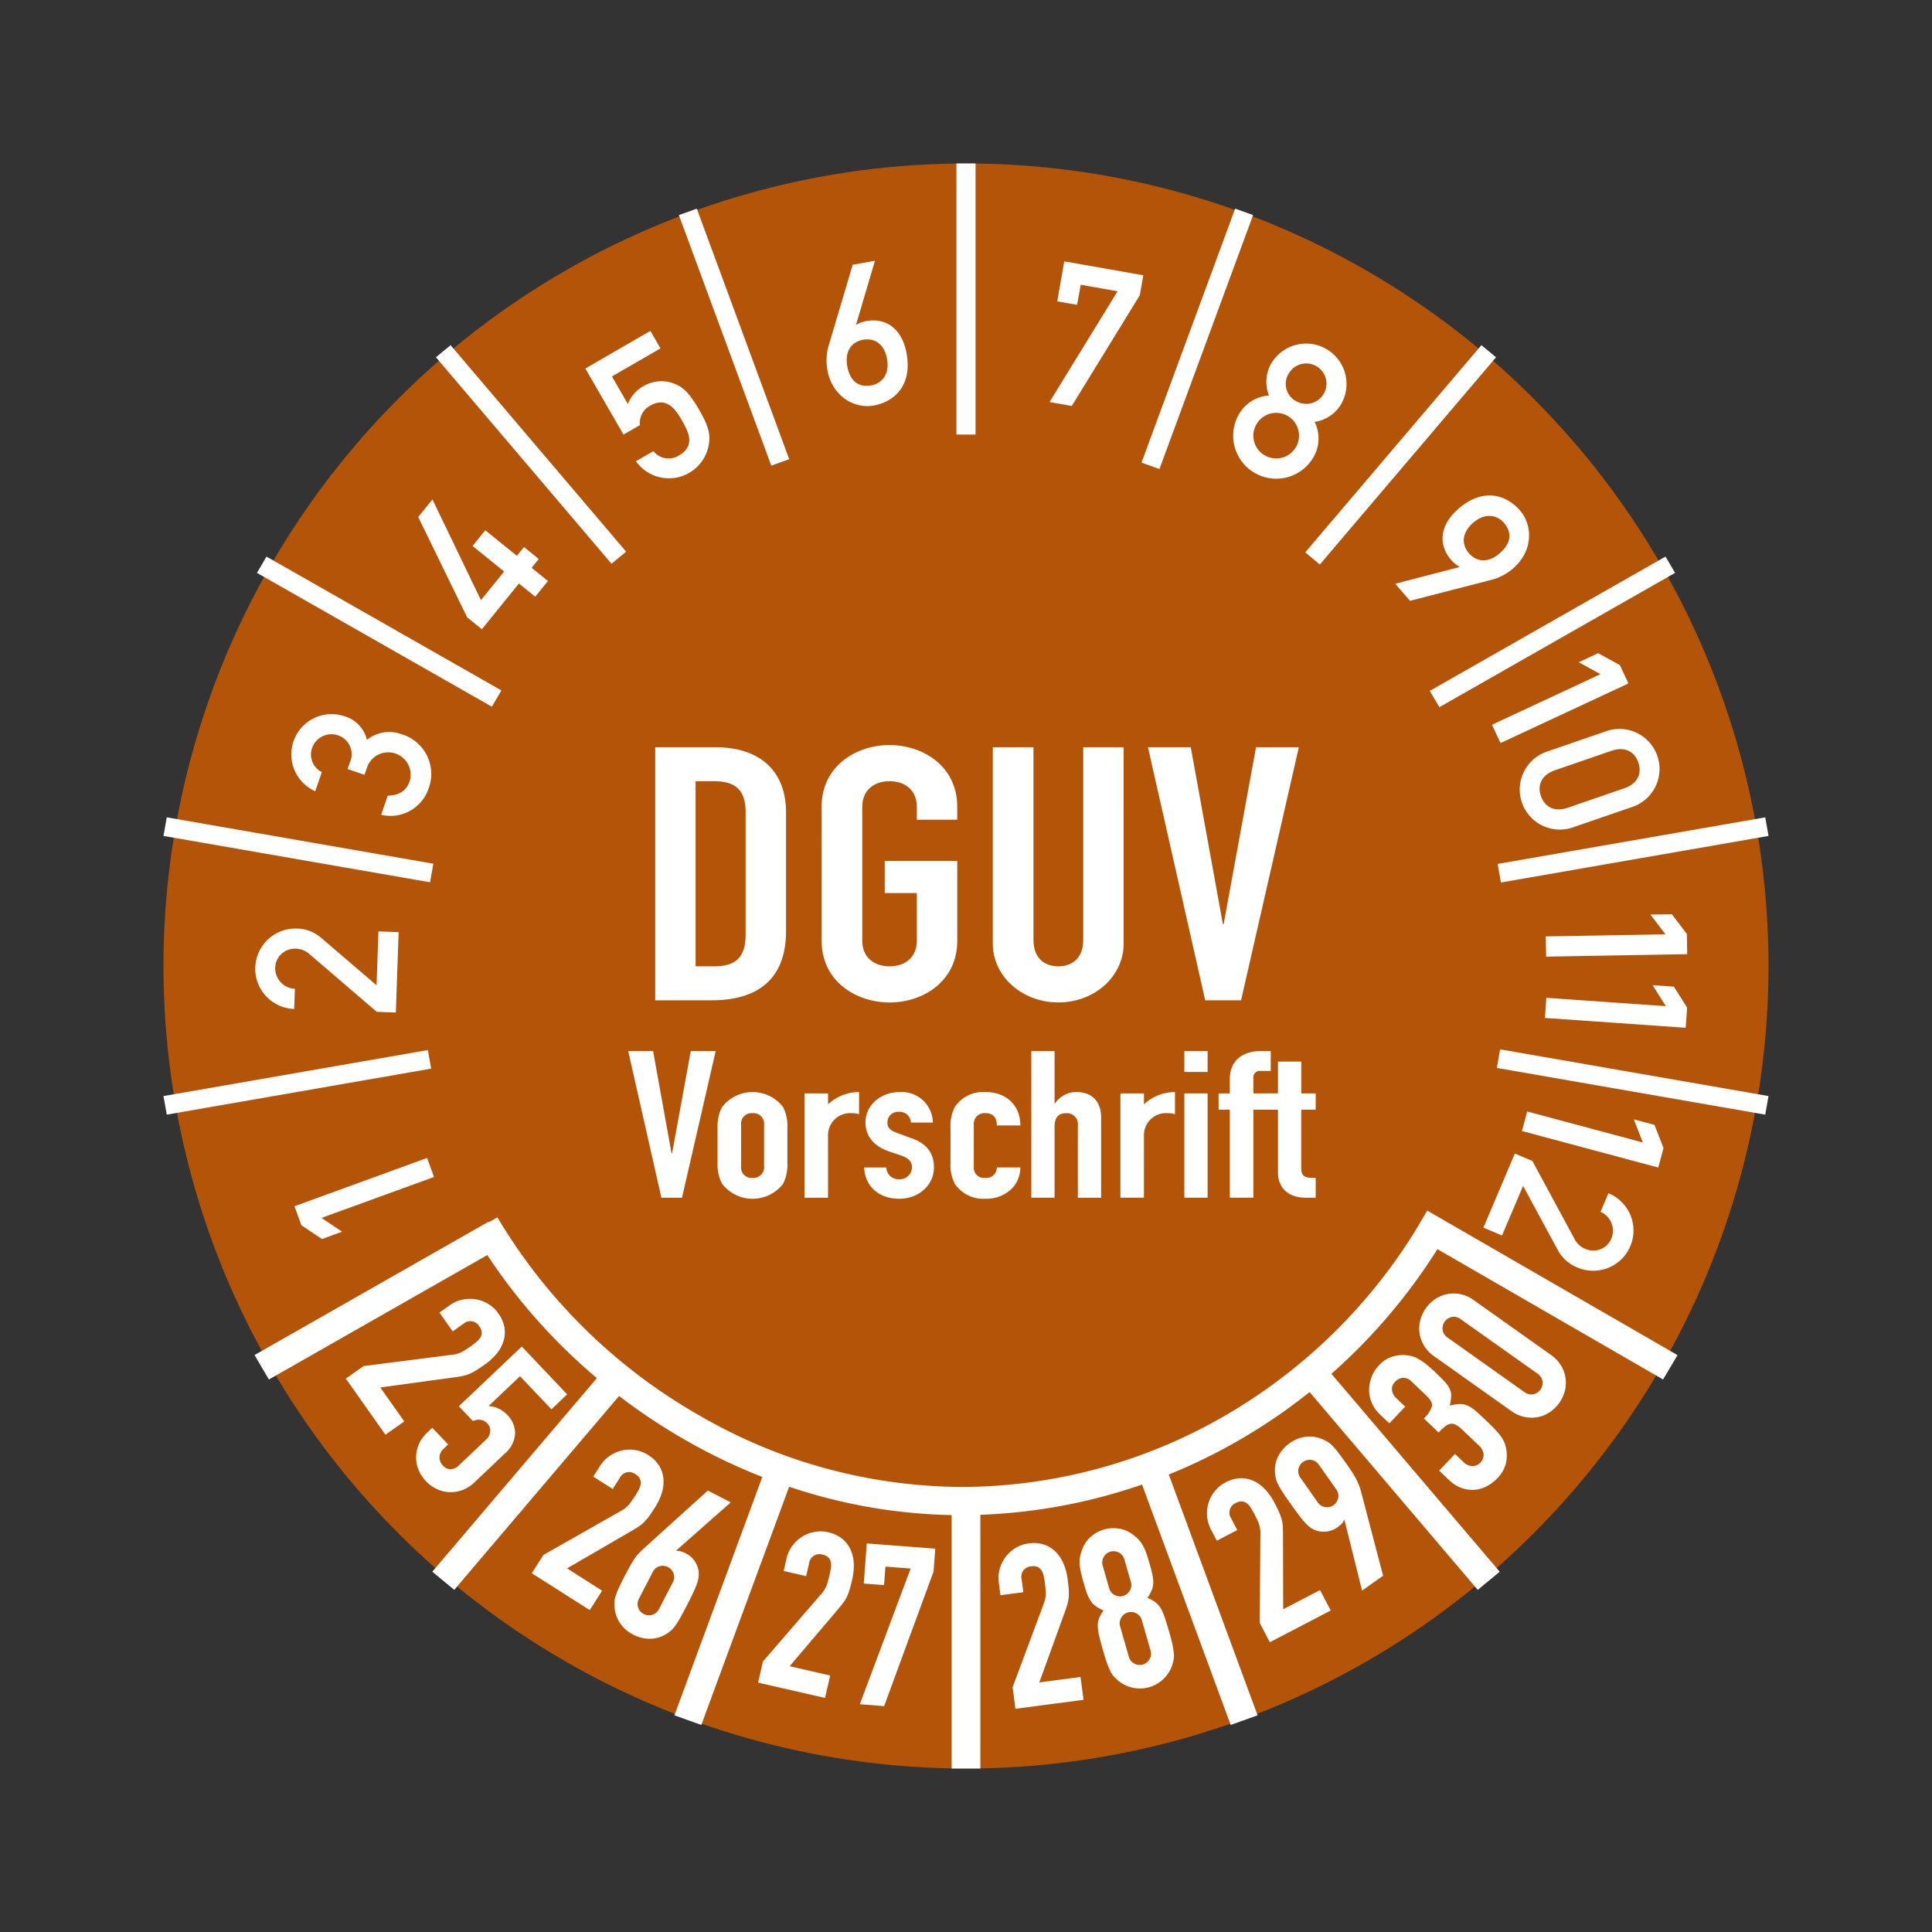 <svg xmlns="http://www.w3.org/2000/svg" width="325" height="325" viewBox="0 0 325 325">
  <rect x="0" y="0" width="325" height="325" fill="#333333" stroke="none"/>
  <g id="MJPS09N" transform="translate(1 1)">
    <rect id="Rechteck_188" data-name="Rechteck 188" width="325" height="325" transform="translate(-1 -1)" fill="#e82121" opacity="0"/>
    <circle id="Ellipse_46" cx="135" cy="135" r="135" transform="translate(26.5 26.5)" fill="#b35408"/>
    <g id="Gruppe_250" data-name="Gruppe 250">
      <path id="Pfad_4358" data-name="Pfad 4358" d="M61.16,227.8l14.8-1.89a4.826,4.826,0,0,0,1.763-.5q.65-.364,1.55-1c.269-.19.546-.4.832-.633a3.12,3.12,0,0,0,.671-.73,1.64,1.64,0,0,0,.256-.855,1.811,1.811,0,0,0-.4-1.065,1.751,1.751,0,0,0-2.679-.435l-1.8,1.271L73.921,218.8l1.738-1.227a5.737,5.737,0,0,1,2.126-.942,6.073,6.073,0,0,1,2.233-.065,5.949,5.949,0,0,1,2.1.772,5.538,5.538,0,0,1,1.7,1.589,5.682,5.682,0,0,1,1.05,2.445,5.01,5.01,0,0,1-.2,2.325,6.332,6.332,0,0,1-1.178,2.087,10.075,10.075,0,0,1-1.925,1.754q-.807.568-1.373.922a9.9,9.9,0,0,1-1.128.609,5.592,5.592,0,0,1-1.213.391q-.649.134-1.627.264L63.975,231.4l4.032,5.713-3.167,2.235-6.661-9.439,2.981-2.1Zm31.606,7.27,2.646-2.512-7.639-8.048L77.189,234.558l2.354,2.481.448-.136a1.9,1.9,0,0,1,.606-.079,2.21,2.21,0,0,1,.682.139,1.857,1.857,0,0,1,.7.489,1.687,1.687,0,0,1,.489,1.343,1.981,1.981,0,0,1-.639,1.314l-4.6,4.369a2.153,2.153,0,0,1-1.4.676,1.717,1.717,0,0,1-1.315-.613,1.925,1.925,0,0,1-.581-1.413,2.079,2.079,0,0,1,.737-1.459l.717-.68-2.669-2.811-.827.785a5.922,5.922,0,0,0-1.437,2.018A5.7,5.7,0,0,0,70,243.16a5.474,5.474,0,0,0,.428,2.135,6.183,6.183,0,0,0,3.008,3.17,5.5,5.5,0,0,0,2.109.539,5.69,5.69,0,0,0,2.2-.333,5.91,5.91,0,0,0,2.091-1.329l5.071-4.814a4.793,4.793,0,0,0,1.741-3.355,4.382,4.382,0,0,0-1.328-3.166,4.662,4.662,0,0,0-1.544-1.1,4.334,4.334,0,0,0-1.59-.377l5.292-5.023,5.285,5.568Zm-1.343,24.5L104.4,252.2a4.8,4.8,0,0,0,1.441-1.133,18.33,18.33,0,0,0,1.053-1.514q.266-.417.529-.9a3.11,3.11,0,0,0,.343-.93,1.65,1.65,0,0,0-.087-.889A1.822,1.822,0,0,0,106.9,246a1.75,1.75,0,0,0-2.643.616l-1.183,1.86L99.8,246.4l1.142-1.8a5.722,5.722,0,0,1,1.608-1.679,6.077,6.077,0,0,1,2.041-.909,5.934,5.934,0,0,1,2.239-.085,5.516,5.516,0,0,1,2.178.823,5.67,5.67,0,0,1,1.9,1.862,5,5,0,0,1,.7,2.225,6.336,6.336,0,0,1-.3,2.378,10.075,10.075,0,0,1-1.114,2.354q-.531.832-.919,1.374a9.84,9.84,0,0,1-.812.993,5.606,5.606,0,0,1-.973.822q-.55.371-1.4.863l-10.7,6.209,5.9,3.752-2.08,3.27-9.748-6.2,1.958-3.079Zm21.746,4.638a1.83,1.83,0,0,0,.14-1.511,1.929,1.929,0,0,0-2.362-1.222,1.833,1.833,0,0,0-1.152.987l-2.306,4.455a1.836,1.836,0,0,0-.14,1.51,1.929,1.929,0,0,0,2.363,1.223,1.832,1.832,0,0,0,1.152-.987l2.305-4.455Zm.619-5.413,9.137-8.065-3.848-1.991L108.3,258.486q-.414.386-.767.738a6.008,6.008,0,0,0-.691.839q-.339.489-.747,1.2t-.986,1.822q-.612,1.18-.971,1.958a12.812,12.812,0,0,0-.545,1.344,4.567,4.567,0,0,0-.226,1.016,4.95,4.95,0,0,0,.02.995,5.516,5.516,0,0,0,.906,2.629,5.739,5.739,0,0,0,2.208,1.935,5.967,5.967,0,0,0,2.863.711,5.248,5.248,0,0,0,2.7-.787,7.09,7.09,0,0,0,.79-.576,4.628,4.628,0,0,0,.7-.772,12.693,12.693,0,0,0,.782-1.221q.426-.742,1.038-1.923.733-1.417,1.18-2.363t.676-1.6a5.566,5.566,0,0,0,.287-1.092,4.2,4.2,0,0,0,.013-.935,3.848,3.848,0,0,0-.638-1.742,3.792,3.792,0,0,0-1.461-1.312,4.634,4.634,0,0,0-.972-.4,1.511,1.511,0,0,0-.636-.051l-.033-.1Zm14.551,18.7,9.76-11.291a4.823,4.823,0,0,0,.979-1.55,18.177,18.177,0,0,0,.485-1.779q.111-.482.2-1.027a3.126,3.126,0,0,0,.013-.991,1.657,1.657,0,0,0-.38-.809,1.821,1.821,0,0,0-1.011-.524,1.75,1.75,0,0,0-2.284,1.465l-.493,2.148-3.778-.865.475-2.075a5.717,5.717,0,0,1,.954-2.12,6.043,6.043,0,0,1,1.62-1.54,5.94,5.94,0,0,1,2.08-.829,5.537,5.537,0,0,1,2.329.047,5.681,5.681,0,0,1,2.414,1.118,5.009,5.009,0,0,1,1.406,1.862,6.347,6.347,0,0,1,.516,2.341,10.015,10.015,0,0,1-.262,2.591q-.22.961-.406,1.6a9.949,9.949,0,0,1-.433,1.207,5.571,5.571,0,0,1-.642,1.1q-.4.533-1.035,1.283l-8.008,9.431,6.815,1.562-.866,3.778-11.26-2.58.815-3.556Zm24.852-15.637-4.244-.322-.236,3.107-3.41-.259.512-6.745,11.519.875-.294,3.865L148.729,285l-4.093-.31,8.555-22.826Zm17.149,19.975,5.21-13.986a4.831,4.831,0,0,0,.377-1.794q-.021-.744-.165-1.837-.064-.489-.175-1.031a3.121,3.121,0,0,0-.333-.933,1.646,1.646,0,0,0-.638-.625,1.818,1.818,0,0,0-1.13-.139,1.75,1.75,0,0,0-1.631,2.17l.288,2.185-3.843.506-.278-2.11a5.72,5.72,0,0,1,.155-2.32,6.018,6.018,0,0,1,.981-2.007,5.922,5.922,0,0,1,1.661-1.5,5.505,5.505,0,0,1,2.2-.768,5.674,5.674,0,0,1,2.653.206,5.017,5.017,0,0,1,1.967,1.254,6.355,6.355,0,0,1,1.3,2.014,10.081,10.081,0,0,1,.658,2.52c.085.652.145,1.2.178,1.643a10.036,10.036,0,0,1,.015,1.282,5.585,5.585,0,0,1-.218,1.256q-.185.637-.522,1.563l-4.217,11.633,6.932-.914.506,3.844-11.453,1.508-.476-3.617Zm18.805-21.514a1.806,1.806,0,0,0-.921-1.14,1.881,1.881,0,0,0-2.556.734,1.807,1.807,0,0,0-.176,1.454l1.09,3.8a1.808,1.808,0,0,0,.92,1.139,1.88,1.88,0,0,0,2.557-.734,1.8,1.8,0,0,0,.176-1.454l-1.09-3.8Zm2.935,10.227a1.8,1.8,0,0,0-.92-1.139,1.878,1.878,0,0,0-2.557.733,1.807,1.807,0,0,0-.176,1.454l1.468,5.114a1.8,1.8,0,0,0,.92,1.139,1.88,1.88,0,0,0,2.557-.734,1.8,1.8,0,0,0,.175-1.453l-1.467-5.114Zm-9.894-6.649q.334,1.168.6,1.962a6.321,6.321,0,0,0,.628,1.362,3.458,3.458,0,0,0,.886.951,7.251,7.251,0,0,0,1.34.742,5.746,5.746,0,0,0-.747,1.322,3.582,3.582,0,0,0-.221,1.368,8.228,8.228,0,0,0,.269,1.761q.252,1.016.671,2.476.345,1.2.626,1.975a12.336,12.336,0,0,0,.557,1.322,3.926,3.926,0,0,0,.594.9,8.18,8.18,0,0,0,.734.7,5.725,5.725,0,0,0,9.058-2.6,8.225,8.225,0,0,0,.252-.982,3.946,3.946,0,0,0,.028-1.075,12.568,12.568,0,0,0-.229-1.417q-.171-.8-.516-2.007-.42-1.461-.745-2.455a8.259,8.259,0,0,0-.706-1.636,3.6,3.6,0,0,0-.912-1.042,5.764,5.764,0,0,0-1.335-.724,7.2,7.2,0,0,0,.742-1.34,3.443,3.443,0,0,0,.247-1.276,6.239,6.239,0,0,0-.19-1.487q-.193-.816-.529-1.983-.3-1.061-.592-1.788a7.086,7.086,0,0,0-.61-1.228,4.736,4.736,0,0,0-.7-.866,9.017,9.017,0,0,0-.883-.735,5.238,5.238,0,0,0-2.251-.955,5.812,5.812,0,0,0-4.748,1.363,5.229,5.229,0,0,0-1.4,2,9.1,9.1,0,0,0-.359,1.092,4.765,4.765,0,0,0-.137,1.107,7.1,7.1,0,0,0,.135,1.364q.143.771.446,1.829Zm29.733,7.126.1-14.925a4.8,4.8,0,0,0-.261-1.814q-.274-.691-.785-1.669-.228-.438-.517-.909a3.1,3.1,0,0,0-.634-.762,1.649,1.649,0,0,0-.814-.369,1.813,1.813,0,0,0-1.108.258,1.748,1.748,0,0,0-.788,2.6l1.02,1.954-3.437,1.793-.985-1.887a5.747,5.747,0,0,1-.65-2.232,6.046,6.046,0,0,1,.234-2.222,5.9,5.9,0,0,1,1.045-1.981,5.529,5.529,0,0,1,1.8-1.476,5.679,5.679,0,0,1,2.563-.716,5.007,5.007,0,0,1,2.278.505,6.329,6.329,0,0,1,1.911,1.445,10.022,10.022,0,0,1,1.482,2.142q.457.876.731,1.483a9.888,9.888,0,0,1,.454,1.2,5.555,5.555,0,0,1,.226,1.254q.045.663.045,1.648l.028,12.373,6.2-3.234,1.794,3.436-10.242,5.344-1.688-3.234Zm9.741-20.32a1.834,1.834,0,0,0,1.276.821,1.926,1.926,0,0,0,2.173-1.534,1.827,1.827,0,0,0-.344-1.477l-2.893-4.1a1.828,1.828,0,0,0-1.276-.82,1.928,1.928,0,0,0-2.173,1.533,1.834,1.834,0,0,0,.345,1.478l2.892,4.1Zm4.519,3.044,2.95,11.824,3.539-2.5-3.683-14.051q-.151-.545-.317-1.009a9.752,9.752,0,0,0-.427-1,12.8,12.8,0,0,0-.7-1.226q-.439-.689-1.163-1.714-.767-1.086-1.291-1.763a12.8,12.8,0,0,0-.941-1.1,3.938,3.938,0,0,0-.814-.659q-.4-.231-.876-.451a5.526,5.526,0,0,0-2.752-.407,5.727,5.727,0,0,0-2.734,1.069,5.976,5.976,0,0,0-1.95,2.213,5.246,5.246,0,0,0-.543,2.756,7.028,7.028,0,0,0,.146.966,4.635,4.635,0,0,0,.364.976,12.84,12.84,0,0,0,.724,1.257q.462.72,1.228,1.807.921,1.3,1.554,2.136t1.106,1.336a5.918,5.918,0,0,0,.848.773,3.334,3.334,0,0,0,.812.427,3.871,3.871,0,0,0,1.841.236,3.8,3.8,0,0,0,1.837-.692,4.615,4.615,0,0,0,.8-.68,1.515,1.515,0,0,0,.339-.542l.106.019Zm13.345-17.134a4.9,4.9,0,0,0,1.358-2.038q.154-.77-.947-1.816l-2.535-2.408a1.89,1.89,0,0,0-1.346-.57,1.842,1.842,0,0,0-1.341.639,1.639,1.639,0,0,0-.539,1.506,2.244,2.244,0,0,0,.609,1.18l1.6,1.518-2.669,2.811-1.626-1.544a5.625,5.625,0,0,1-1.311-1.875,5.446,5.446,0,0,1-.46-2.165,6.236,6.236,0,0,1,.4-2.188,5.735,5.735,0,0,1,1.239-1.967,5.07,5.07,0,0,1,2.273-1.483,6.105,6.105,0,0,1,2.01-.267,7.524,7.524,0,0,1,1.133.159,4.37,4.37,0,0,1,1.113.428,9.82,9.82,0,0,1,1.285.854,21.1,21.1,0,0,1,1.65,1.436q1.02.968,1.614,1.611a4.574,4.574,0,0,1,.851,1.228,2.72,2.72,0,0,1,.233,1.217,8.78,8.78,0,0,1-.241,1.579,7.276,7.276,0,0,1,1.726-.273,3.083,3.083,0,0,1,1.325.288,5.677,5.677,0,0,1,1.341.906q.7.613,1.748,1.608.964.915,1.559,1.559a12.081,12.081,0,0,1,.943,1.131,4.586,4.586,0,0,1,.521.914,6.379,6.379,0,0,1,.294.96,6.086,6.086,0,0,1,0,2.567,5.508,5.508,0,0,1-1.506,2.606,6.794,6.794,0,0,1-1.554,1.2,5.3,5.3,0,0,1-2,.67,5.376,5.376,0,0,1-2.25-.224,5.988,5.988,0,0,1-2.336-1.459l-1.6-1.517,2.669-2.811,1.46,1.387a2.211,2.211,0,0,0,1.442.662,1.927,1.927,0,0,0,1.91-2.012,2.32,2.32,0,0,0-.79-1.458l-2.811-2.669a5.112,5.112,0,0,0-1.028-.793,1.483,1.483,0,0,0-.892-.192,1.9,1.9,0,0,0-.917.413A10.175,10.175,0,0,0,242,238.973l-2.48-2.355Zm16.933-4.428a1.913,1.913,0,0,0,1.439.369,1.973,1.973,0,0,0,1.583-2.231,1.919,1.919,0,0,0-.823-1.237L245.7,219.9a1.913,1.913,0,0,0-1.439-.369,1.974,1.974,0,0,0-1.583,2.232A1.919,1.919,0,0,0,243.5,223l12.955,9.191Zm-15.2-6.03,12.955,9.192a5.92,5.92,0,0,0,2.258,1.019,5.712,5.712,0,0,0,2.225.018,5.491,5.491,0,0,0,2.011-.833,6.181,6.181,0,0,0,2.529-3.564,5.47,5.47,0,0,0,.121-2.174,5.681,5.681,0,0,0-.751-2.093,5.906,5.906,0,0,0-1.709-1.8l-12.954-9.191a5.905,5.905,0,0,0-2.259-1.02,5.707,5.707,0,0,0-2.224-.018,5.5,5.5,0,0,0-2.012.833,6.185,6.185,0,0,0-2.528,3.564,5.47,5.47,0,0,0-.121,2.174,5.674,5.674,0,0,0,.751,2.094A5.911,5.911,0,0,0,241.259,226.16Z" transform="translate(-1 1)" fill="#fff" fill-rule="evenodd"/>
      <path id="Pfad_3974" data-name="Pfad 3974" d="M-323.413,231V188.365a90.893,90.893,0,0,1-27.336-4.767l-14.777,40.069-4.524-1.618,14.787-40.093a98.281,98.281,0,0,1-13.114-6.308,100.4,100.4,0,0,1-10.98-7.318l-27.729,32.611-3.694-3.051,27.688-32.564a96.6,96.6,0,0,1-18.433-20.7l-36.741,20.933-2.413-4.111,39.337-22.412.048.081,1.469-.834a93.086,93.086,0,0,0,33.862,33.258,88.539,88.539,0,0,0,44.945,12.091,88.769,88.769,0,0,0,44.286-12.4,91.688,91.688,0,0,0,31.243-30.575l2.079-3.507,42.1,24.307-2.428,4.1L-241.7,143.632A96.456,96.456,0,0,1-259.53,164.6l28.311,33.295-3.695,3.052L-263.2,167.675a96.043,96.043,0,0,1-11.063,7.626,94.826,94.826,0,0,1-12.625,6.243l14.939,40.505-4.524,1.619-14.913-40.435a93.257,93.257,0,0,1-27.2,5.084V231ZM-231.7,113.15l.553-3.126L-186,117.88l-.553,3.126ZM-456,117.88l44.48-7.74.552,3.126-44.478,7.739Zm224.433-39.053,45.014-7.833L-186,74.12l-45.013,7.833ZM-456,74.12l.554-3.126,44.841,7.8-.554,3.125Zm213.02-24.4,39.649-22.59,1.608,2.741-39.648,22.59ZM-440.272,29.871l1.6-2.741,39.516,22.514-1.6,2.741Zm176.335-3.446L-234.3-8.433l2.463,2.034-29.639,34.858ZM-410.167-6.4l2.464-2.034L-378.171,26.3l-2.463,2.034Zm118.691,17.72L-275.721-31.4l3.017,1.079L-288.459,12.4ZM-369.3-30.318l3.016-1.079,15.544,42.147-3.016,1.079ZM-322.61,6.606V-39h3.218V6.606Z" transform="translate(482.5 65.5)" fill="#fff"/>
      <path id="Pfad_2565" data-name="Pfad 2565" d="M72.008,196.992l-1.163-3.2L48.54,201.916,49.7,205.11l3.47,2.32,3.384-1.23-3.471-2.321,18.922-6.887Zm-6.42-27.66L66.06,155.8l-3.4-.118-.316,9.062-9.3-7.963a6.341,6.341,0,0,0-4.115-1.578,6.767,6.767,0,1,0-.44,13.527l.12-3.4a3.45,3.45,0,0,1-3.31-3.585,3.289,3.289,0,0,1,3.479-3.148,3.536,3.536,0,0,1,2.335.95l11.271,9.667,3.2.112Zm-5.275-39.983L60.78,128a3.77,3.77,0,0,1,7.146,2.389c-.63,1.827-1.954,2.4-3.7,2.462l-1.108,3.214a6.762,6.762,0,0,0,7.966-4.379,6.973,6.973,0,0,0-4.531-9.177,5.983,5.983,0,0,0-5.83.955,5.449,5.449,0,0,0-3.809-3.99A6.777,6.777,0,0,0,52.03,132.1l1.109-3.216a3.308,3.308,0,0,1-1.648-4.022,3.436,3.436,0,0,1,4.375-2.161,3.344,3.344,0,0,1,1.99,4.564l-.379,1.1,2.836.976Zm19.747-24.5,6.232-7.695,2.745,2.224,2.141-2.643-2.746-2.223,1.2-1.477-2.487-2.015-1.2,1.478-5.31-4.3-2.141,2.642,5.312,4.3-3.9,4.819L71.746,83.019l-2.392,2.953,8.219,16.865,2.487,2.015Zm23.826-32.745,2.772-1.6a3.263,3.263,0,0,1,1.672-3.238c2.426-1.4,3.94-.042,5.258,2.239,1.117,1.935,2.55,4.417-.338,6.085a3.229,3.229,0,0,1-4.327-.7l-2.946,1.7a6.8,6.8,0,0,0,12.269-2.886c.245-1.644,0-2.928-1.58-5.671-1.967-3.407-3.041-4.133-4.867-4.7a5.928,5.928,0,0,0-4.533.615,5.786,5.786,0,0,0-2.643,3.028l-2.683-4.649,8.17-4.717-1.7-2.944L97.468,60.993l6.418,11.114Zm34.5-14.926a8.889,8.889,0,0,0-.2,4.063c.776,4.4,4.507,6.557,7.757,5.983,3.482-.613,6.518-3.354,5.574-8.706-.8-4.531-3.771-6.038-6.726-5.516a5.366,5.366,0,0,0-1.721.608l-.066.011,3.182-10.751-3.743.661L138.39,57.181Zm5.811-1.025c1.839-.324,3.563.624,4.026,3.251.493,2.79-1.127,4.159-2.67,4.432-2.037.358-3.565-.625-4.028-3.251s.833-4.108,2.672-4.432Zm32.647-6.46,3.349.591.6-3.382L187,48,175.555,66.63l3.742.661L190.74,48.659l.59-3.349-13.295-2.344-1.187,6.73Zm38.947,12.146a3.4,3.4,0,1,1,1.245,4.645,3.269,3.269,0,0,1-1.245-4.645Zm-8.42,6.917a7.235,7.235,0,0,0,12.53,7.235,6.222,6.222,0,0,0,.241-6.019A6.246,6.246,0,0,0,224.6,67a6.8,6.8,0,1,0-11.781-6.8,6.241,6.241,0,0,0-.35,5.342,6.221,6.221,0,0,0-5.092,3.218Zm2.961,1.671a3.835,3.835,0,1,1,1.437,5.18,3.8,3.8,0,0,1-1.437-5.18Zm39.643,26.091a8.882,8.882,0,0,0,3.586-1.922c3.371-2.932,3.294-7.237,1.129-9.728-2.318-2.667-6.229-3.862-10.33-.3-3.471,3.018-3.231,6.344-1.262,8.608a5.366,5.366,0,0,0,1.406,1.163l.043.05L233.7,97.2l2.494,2.868,13.788-3.55Zm-3.87-4.452c-1.224-1.41-1.3-3.377.713-5.127,2.138-1.859,4.147-1.174,5.174.009,1.356,1.559,1.3,3.375-.713,5.125s-3.949,1.4-5.174-.007Zm3.875,28.848L251.422,124l21.512-10.03-1.437-3.083-3.659-2.009-3.263,1.522,3.658,2.009-18.249,8.51Zm12.753,13.965c-2.175.749-3.87-.077-4.521-1.969s.176-3.585,2.35-4.334l9.52-3.279c2.175-.748,3.87.078,4.521,1.97s-.175,3.585-2.35,4.334l-9.52,3.278Zm-3.467-9.454,9.9-3.408a6.735,6.735,0,1,1,4.386,12.735l-9.9,3.408a6.735,6.735,0,1,1-4.386-12.735Zm-.237,31.1.059,3.4,23.734-.414-.06-3.4-2.526-3.323-3.6.062,2.525,3.324-20.133.351Zm.1,10.32-.238,3.393,23.678,1.655.238-3.392-2.226-3.531L277,164.722l2.227,3.531-20.087-1.4Zm-3.223,19.132-.881,3.285,22.927,6.144.881-3.286-1.512-3.891-3.477-.931,1.511,3.891-19.449-5.212Zm-2.077,7.071,2.945,1.251,7.059,13.063a3.513,3.513,0,0,0,1.84,1.722,3.287,3.287,0,0,0,4.376-1.691,3.452,3.452,0,0,0-1.806-4.533l1.328-3.13a6.768,6.768,0,1,1-5.258,12.472,6.337,6.337,0,0,1-3.275-2.948l-5.824-10.765-3.543,8.346-3.131-1.328Z" fill="#fff" fill-rule="evenodd"/>
      <path id="Pfad_2406" data-name="Pfad 2406" d="M109.22,167.27h9.495c7.965,0,12.51-3.735,12.51-11.655V135.68c0-6.885-4.275-10.98-11.925-10.98H109.22Zm6.795-36.855h3.15c4,0,5.265,1.935,5.265,5.265V156.2c0,3.645-1.485,5.355-5.265,5.355h-3.15Zm21.2,26.82c0,6.93,5.895,10.4,11.43,10.4s11.385-3.465,11.385-10.4v-13.41H147.83v5.4h5.4v8.01c0,2.925-2.115,4.32-4.59,4.32s-4.59-1.395-4.59-4.32v-22.5c0-2.925,2.115-4.32,4.59-4.32s4.59,1.4,4.59,4.32v2.16h6.795v-2.16c0-6.93-5.85-10.4-11.385-10.4s-11.43,3.465-11.43,10.4Zm50.8-32.535H181.22v32.4c0,3.015-1.8,4.455-4.185,4.455s-4.185-1.44-4.185-4.455V124.7h-6.84v33.03c0,5.535,4.95,9.9,11.025,9.9s10.98-4.365,10.98-9.9Zm29.475,0h-7.2l-5.445,29.745h-.135l-5.4-29.745h-7.2l9.63,42.57h6.03Zm-98.1,51.12h-4.185l-3.15,17.19h-.09l-3.1-17.19h-4.185l5.58,24.66h3.465Zm.315,18.765a6.943,6.943,0,0,0,.765,3.555,6.482,6.482,0,0,0,10.26,0,6.959,6.959,0,0,0,.72-3.555V188.78a7.065,7.065,0,0,0-.72-3.555,6.482,6.482,0,0,0-10.26,0,7.053,7.053,0,0,0-.765,3.555Zm3.96-6.345a1.768,1.768,0,0,1,1.935-1.98,1.788,1.788,0,0,1,1.935,1.98v6.885a1.8,1.8,0,0,1-1.935,2.025,1.782,1.782,0,0,1-1.935-2.025Zm10.665,12.24h3.96V190.04a3.707,3.707,0,0,1,4.005-3.78,3.614,3.614,0,0,1,1.215.18v-3.735a7.665,7.665,0,0,0-5.22,2.07V182.93h-3.96Zm21.6-12.645a5.243,5.243,0,0,0-5.58-5.13c-3.15,0-5.76,2.16-5.76,5.13,0,2.34,1.485,4,3.96,4.86l1.89.63c1.53.5,1.98,1.17,1.98,2.115a2.073,2.073,0,0,1-2.205,1.935,2.028,2.028,0,0,1-2.115-1.98h-3.735c.18,3.465,2.79,5.265,5.895,5.265,3.375,0,5.85-2.385,5.85-5.265,0-2.07-.9-3.96-3.87-4.95l-2.295-.855c-1.485-.495-1.665-1.125-1.665-1.8a1.778,1.778,0,0,1,1.935-1.755,1.884,1.884,0,0,1,2.025,1.8Zm6.885.4a1.788,1.788,0,0,1,1.935-1.98c1.215,0,1.935.63,1.935,2.07h3.96c0-3.285-2.25-5.625-5.9-5.625a5.768,5.768,0,0,0-5.13,2.52,7.065,7.065,0,0,0-.72,3.555v5.805a6.959,6.959,0,0,0,.72,3.555,5.768,5.768,0,0,0,5.13,2.52,6.1,6.1,0,0,0,4.275-1.53,5.034,5.034,0,0,0,1.62-3.735h-3.96a1.745,1.745,0,0,1-1.935,1.755,1.707,1.707,0,0,1-1.935-1.755Zm9.675,12.24H176.4V188.645c0-1.53.495-2.385,1.98-2.385a1.837,1.837,0,0,1,1.935,2.07v12.15h3.915v-13.5c0-3.15-2.07-4.275-4.05-4.275a4.3,4.3,0,0,0-3.69,1.89h-.09V175.82H172.49Zm14.985,0h3.96V190.04a3.707,3.707,0,0,1,4.005-3.78,3.79,3.79,0,0,1,1.215.18v-3.735a7.665,7.665,0,0,0-5.22,2.07V182.93h-3.96Zm10.755,0h3.915V182.93H198.23Zm0-21.15h3.915v-3.51H198.23Zm7.65,21.15h3.96v-14.8h2.925V182.93H209.84v-2.565a1.08,1.08,0,0,1,1.17-1.215h1.755v-3.33h-1.8c-2.565,0-5.085,1.3-5.085,4.725v2.385h-1.89v2.745h1.89Zm8.1-17.55H212v2.745h1.98V196.34c0,1.89,1.17,4.14,4.725,4.14h1.62v-3.33c-1.71,0-2.43-.09-2.43-1.755v-9.72h2.43V182.93H217.9v-5.355H213.98Z" fill="#fff"/>
    </g>
  </g>
</svg>
